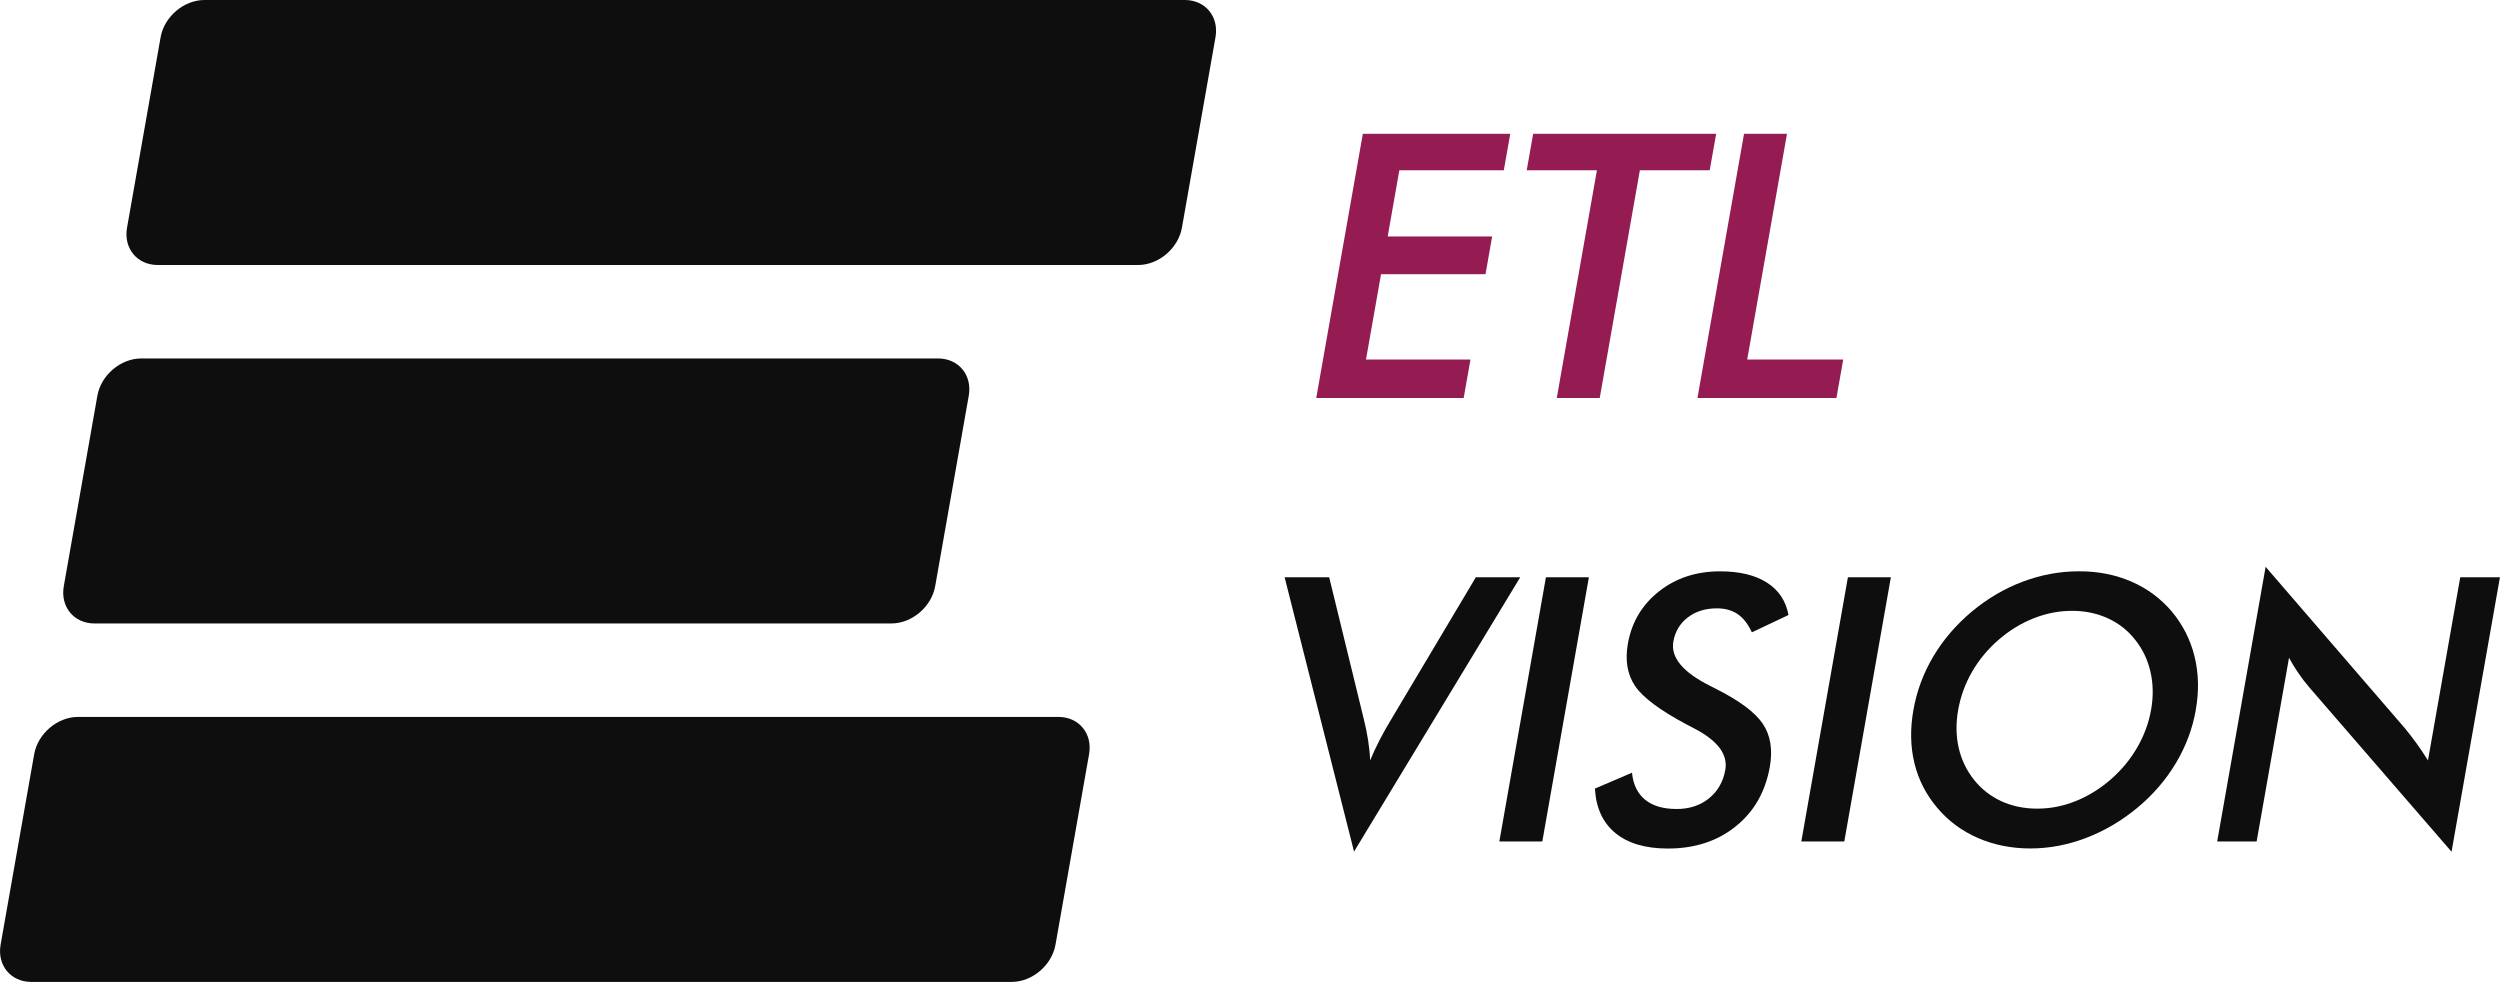 <svg width="159" height="63" viewBox="0 0 159 63" fill="none" xmlns="http://www.w3.org/2000/svg">
<g clip-path="url(#clip0_28093_12214)">
<path d="M72.381 16.854H10.031C8.721 16.854 7.848 15.793 8.079 14.484L10.214 2.37C10.445 1.061 11.693 0 13.003 0H75.353C76.663 0 77.536 1.061 77.305 2.37L75.17 14.484C74.939 15.793 73.691 16.854 72.381 16.854Z" fill="#0E0E0F"/>
<path d="M56.69 39.652H6.009C4.7 39.652 3.827 38.591 4.057 37.282L6.193 25.168C6.423 23.859 7.672 22.798 8.981 22.798H59.661C60.971 22.798 61.844 23.859 61.613 25.168L59.478 37.282C59.248 38.591 57.999 39.652 56.69 39.652Z" fill="#0E0E0F"/>
<path d="M64.341 62.45H1.991C0.681 62.45 -0.192 61.389 0.039 60.08L2.174 47.966C2.405 46.657 3.653 45.596 4.963 45.596H67.313C68.623 45.596 69.496 46.657 69.265 47.966L67.13 60.08C66.899 61.389 65.651 62.45 64.341 62.45Z" fill="#0E0E0F"/>
<path d="M83.713 25.311L86.676 8.509H96.053L95.643 10.827H88.999L88.257 15.038H94.901L94.479 17.438H87.834L86.877 22.866H93.522L93.09 25.311H83.713Z" fill="#941C53"/>
<path d="M104.296 10.827L101.743 25.311H99.011L101.564 10.827H97.1L97.509 8.509H109.148L108.738 10.827H104.296Z" fill="#941C53"/>
<path d="M107.958 25.311L110.921 8.509H113.653L111.122 22.866H117.229L116.797 25.311H107.96H107.958Z" fill="#941C53"/>
<path d="M86.119 54.17L81.702 36.715H84.536L86.721 45.666C86.852 46.187 86.949 46.666 87.017 47.107C87.085 47.548 87.126 47.967 87.139 48.365C87.313 47.944 87.517 47.507 87.748 47.055C87.981 46.603 88.241 46.141 88.532 45.666L93.863 36.715H96.686L86.112 54.17H86.119Z" fill="#0E0E0F"/>
<path d="M95.358 53.517L98.321 36.715H101.053L98.091 53.517H95.358Z" fill="#0E0E0F"/>
<path d="M101.436 50.154L103.795 49.145C103.869 49.896 104.147 50.466 104.629 50.862C105.111 51.255 105.78 51.452 106.637 51.452C107.449 51.452 108.132 51.226 108.691 50.776C109.25 50.323 109.596 49.719 109.729 48.962C109.903 47.976 109.238 47.096 107.739 46.322C107.529 46.207 107.368 46.123 107.255 46.069C105.563 45.167 104.473 44.35 103.984 43.62C103.498 42.889 103.347 41.996 103.532 40.94C103.774 39.569 104.435 38.461 105.513 37.61C106.592 36.76 107.886 36.337 109.394 36.337C110.634 36.337 111.629 36.577 112.378 37.054C113.126 37.531 113.583 38.219 113.748 39.114L111.419 40.216C111.174 39.689 110.874 39.302 110.516 39.058C110.157 38.813 109.718 38.691 109.198 38.691C108.463 38.691 107.845 38.884 107.345 39.266C106.846 39.648 106.538 40.161 106.425 40.804C106.246 41.815 107.029 42.756 108.773 43.626C108.906 43.694 109.01 43.748 109.089 43.787C110.614 44.551 111.622 45.3 112.113 46.031C112.604 46.761 112.753 47.675 112.561 48.767C112.28 50.359 111.557 51.624 110.39 52.56C109.223 53.499 107.784 53.967 106.079 53.967C104.647 53.967 103.534 53.637 102.736 52.981C101.938 52.323 101.506 51.382 101.438 50.158L101.436 50.154Z" fill="#0E0E0F"/>
<path d="M114.564 53.517L117.527 36.715H120.259L117.297 53.517H114.564Z" fill="#0E0E0F"/>
<path d="M139.654 45.151C139.444 46.345 139.021 47.473 138.385 48.536C137.75 49.599 136.931 50.549 135.927 51.382C134.916 52.216 133.828 52.854 132.663 53.297C131.498 53.74 130.32 53.962 129.126 53.962C127.932 53.962 126.803 53.738 125.783 53.291C124.763 52.843 123.906 52.207 123.211 51.379C122.501 50.545 122.017 49.599 121.759 48.545C121.502 47.489 121.479 46.358 121.694 45.148C121.906 43.947 122.327 42.814 122.958 41.751C123.589 40.688 124.408 39.736 125.412 38.892C126.416 38.058 127.5 37.422 128.662 36.988C129.825 36.552 131.017 36.334 132.231 36.334C133.446 36.334 134.547 36.552 135.554 36.988C136.56 37.425 137.417 38.06 138.127 38.892C138.835 39.743 139.317 40.7 139.577 41.767C139.837 42.835 139.862 43.961 139.652 45.146L139.654 45.151ZM136.809 45.151C136.958 44.3 136.947 43.493 136.77 42.728C136.596 41.964 136.271 41.283 135.793 40.686C135.332 40.098 134.755 39.643 134.065 39.327C133.376 39.01 132.618 38.849 131.79 38.849C130.962 38.849 130.15 39.005 129.35 39.32C128.549 39.634 127.805 40.089 127.117 40.686C126.432 41.276 125.869 41.953 125.428 42.717C124.987 43.481 124.691 44.293 124.539 45.151C124.39 45.999 124.401 46.804 124.573 47.562C124.745 48.319 125.071 48.995 125.546 49.593C126.021 50.19 126.604 50.644 127.289 50.959C127.977 51.273 128.737 51.429 129.571 51.429C130.406 51.429 131.195 51.273 131.989 50.959C132.783 50.644 133.527 50.19 134.221 49.593C134.909 48.995 135.474 48.317 135.918 47.555C136.361 46.793 136.657 45.992 136.807 45.151H136.809Z" fill="#0E0E0F"/>
<path d="M141.013 53.517L144.094 36.05L152.955 46.322C153.195 46.614 153.435 46.924 153.674 47.252C153.914 47.582 154.163 47.951 154.418 48.364L156.472 36.715H158.996L155.918 54.17L146.869 43.715C146.627 43.432 146.398 43.133 146.184 42.819C145.966 42.505 145.767 42.176 145.582 41.833L143.522 53.517H141.009H141.013Z" fill="#0E0E0F"/>
</g>
<defs>
<clipPath id="clip0_28093_12214">
<rect width="159" height="62.45" fill="white"/>
</clipPath>
</defs>
</svg>
